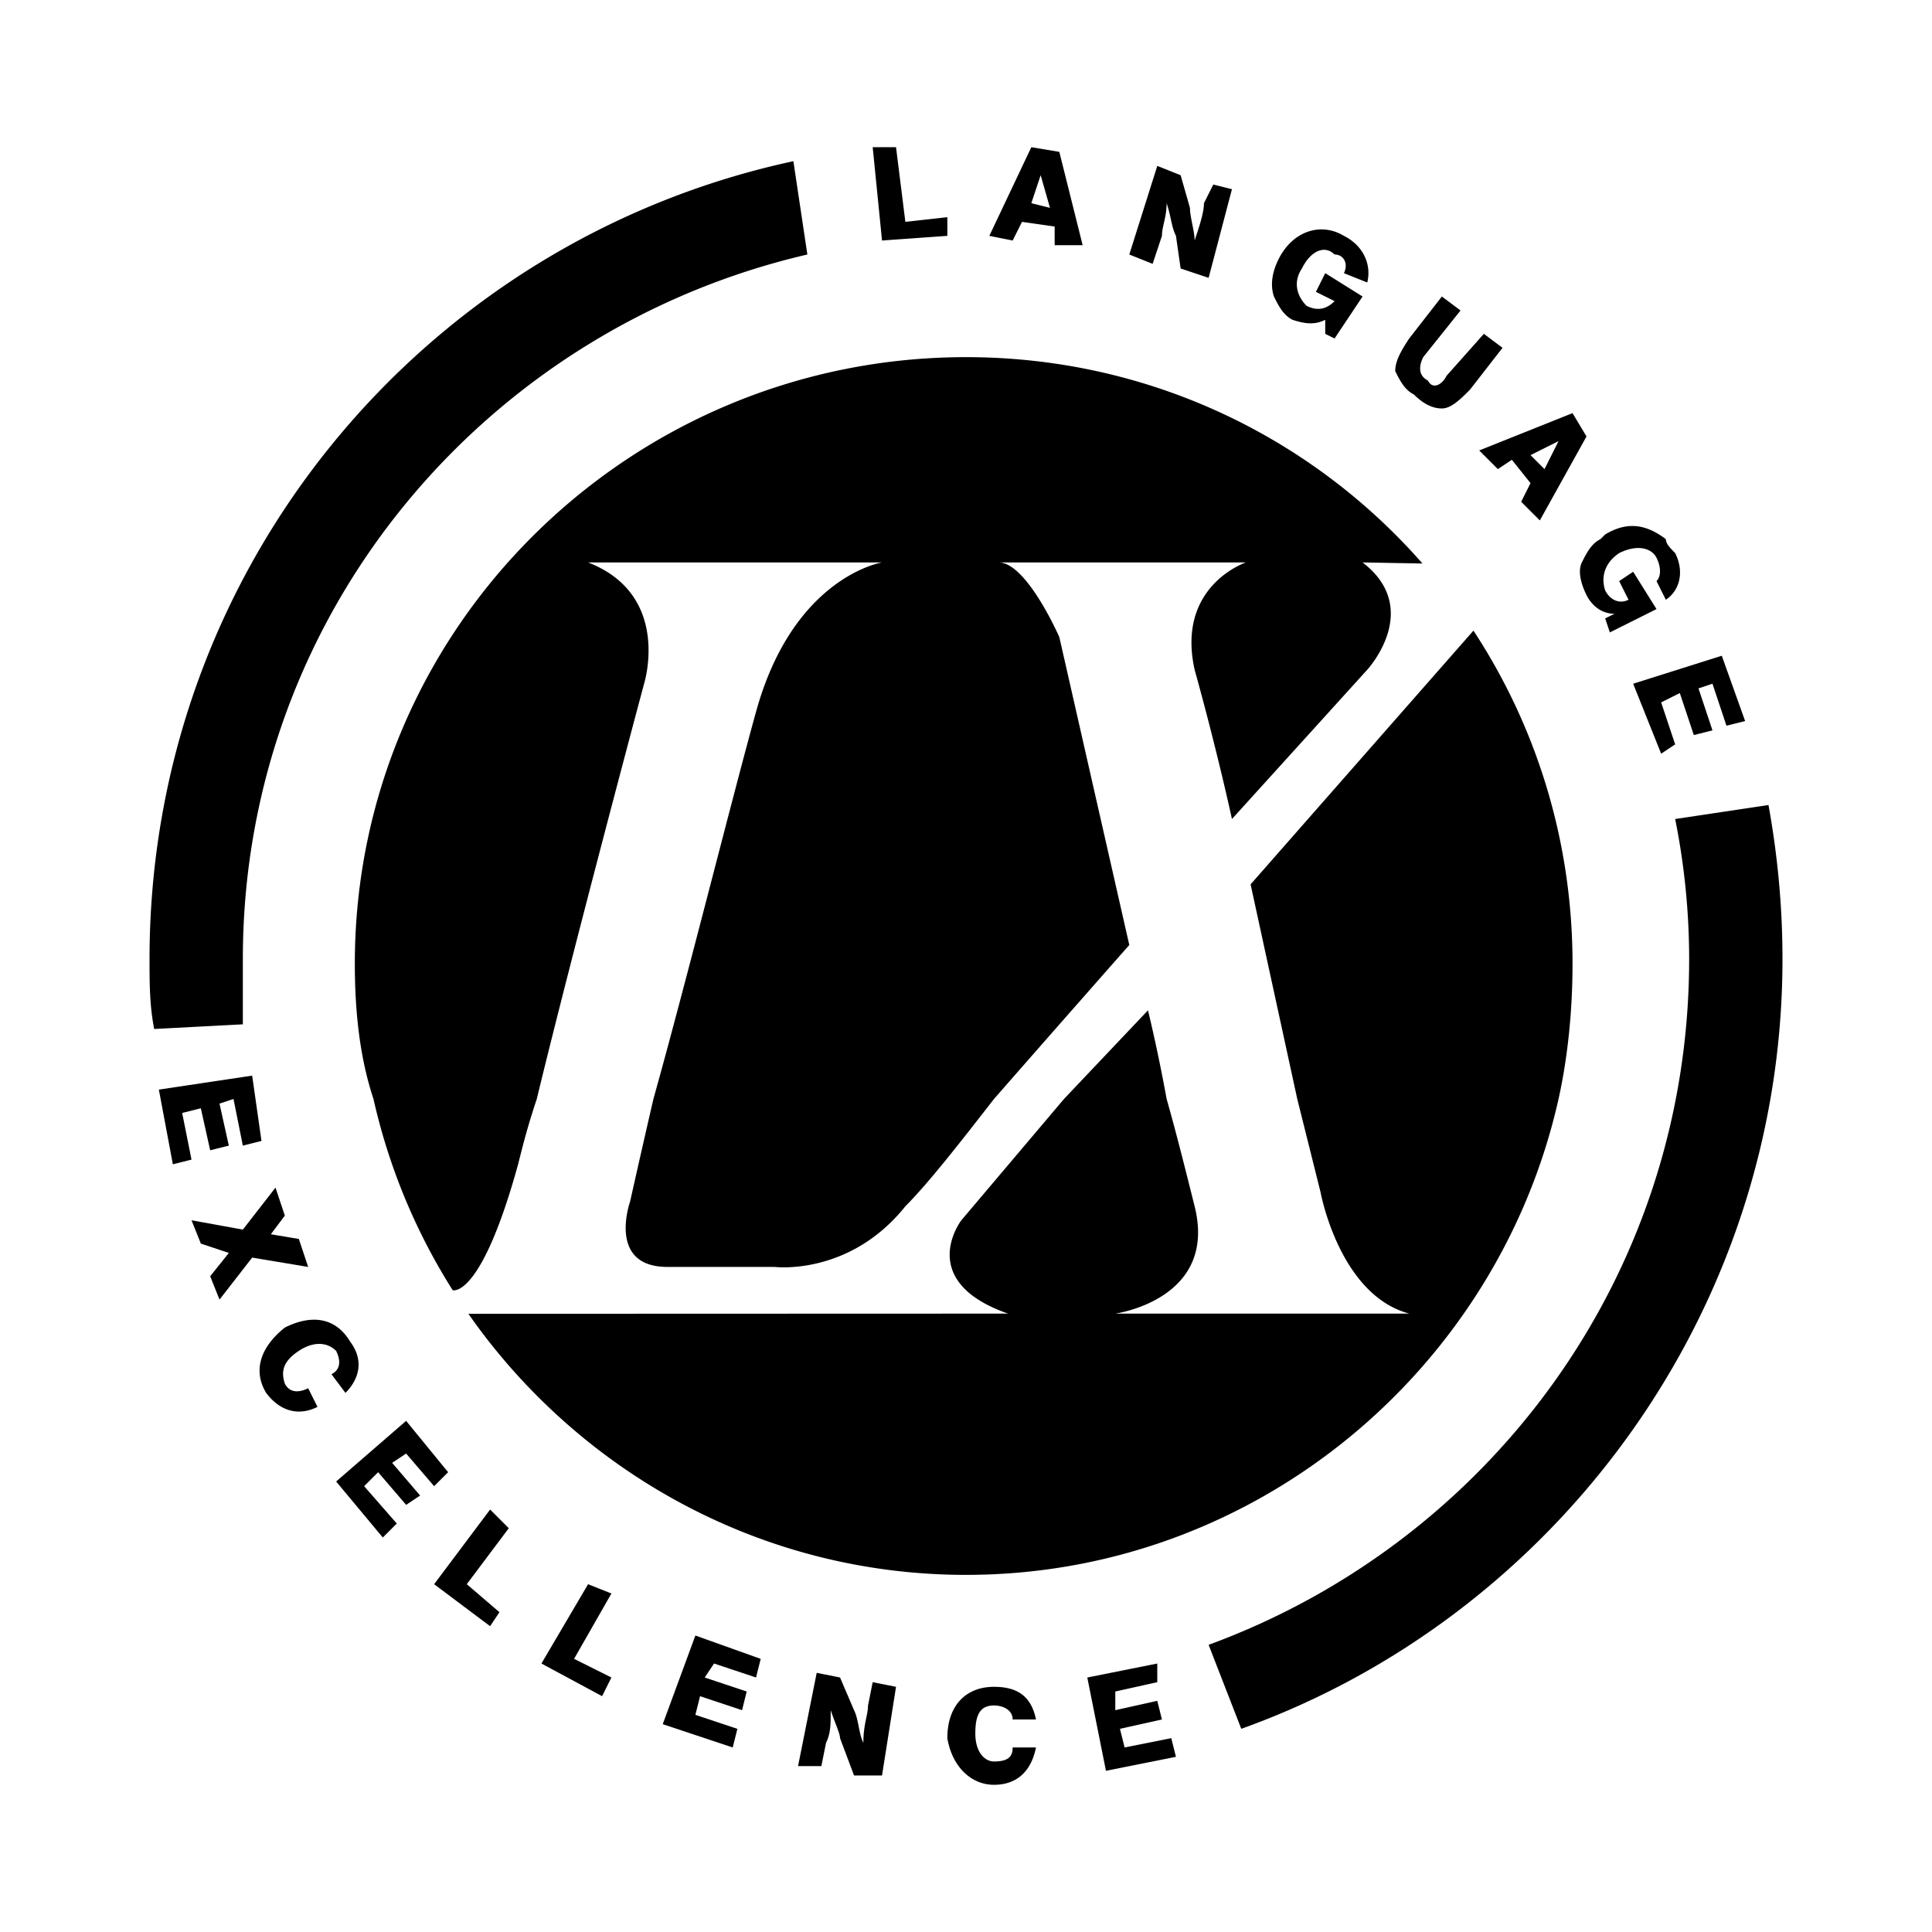 <svg xmlns="http://www.w3.org/2000/svg" width="2500" height="2500" viewBox="0 0 192.756 192.756"><g fill-rule="evenodd" clip-rule="evenodd"><path fill="#fff" d="M0 0h192.756v192.756H0V0z"/><path d="M24.229 102.197v-6.518c0-34.445 24.205-62.839 56.322-70.287l-1.396-9.31C42.382 23.997 14.919 56.58 14.919 95.68c0 2.328 0 4.654.465 6.982l8.845-.465zM123.842 172.484c31.188-11.172 53.996-41.428 53.996-76.805 0-5.12-.467-10.24-1.396-15.361l-9.311 1.396a70.968 70.968 0 0 1 1.396 13.964c0 31.652-20.016 58.186-47.943 68.426l3.258 8.38zM15.85 108.713l1.396 7.447 1.861-.465-.931-4.654 1.862-.465.931 4.188 1.862-.465-.931-4.189 1.397-.465.931 4.654 1.861-.465-.931-6.518-9.308 1.397zm3.258 13.033l.932 2.328 2.793.932-1.862 2.326.931 2.328 3.258-4.189 5.586.932-.931-2.793-2.793-.467 1.396-1.861-.931-2.793-3.258 4.189-5.121-.932zm12.568 18.619l-.931-1.861c-.931.465-1.862.465-2.328-.465-.465-1.396 0-2.328 1.396-3.26 1.396-.93 2.793-.93 3.723 0 .466.932.466 1.863-.465 2.328l1.396 1.861c1.396-1.396 1.862-3.258.465-5.119-1.396-2.328-3.724-2.793-6.516-1.396-2.328 1.861-3.258 4.189-1.862 6.516 1.399 1.863 3.26 2.328 5.122 1.396zm1.862 7.447l4.655 5.586 1.396-1.395-3.258-3.725 1.396-1.396 2.793 3.258 1.396-.93-2.792-3.26 1.396-.93 2.792 3.258 1.397-1.396-4.189-5.121-6.982 6.051zm9.775 10.243l5.586 4.189.931-1.396-3.258-2.793 4.189-5.586-1.862-1.863-5.586 7.449zm10.706 7.914l6.051 3.258.931-1.863-3.724-1.861 3.724-6.518-2.327-.93-4.655 7.914zm12.103 6.051l6.982 2.326.465-1.861-4.189-1.396.465-1.861 4.189 1.396.465-1.863-4.189-1.396.931-1.395 4.189 1.395.466-1.861-6.517-2.328-3.257 8.844zm13.499 4.187h2.327l.466-2.326c.466-.932.466-1.861.466-3.258.465 1.396.931 2.326.931 2.793l1.396 3.723H88l1.396-8.844-2.328-.465-.465 2.326c0 .932-.465 1.863-.465 3.725-.466-.932-.466-2.328-.931-3.258l-1.396-3.26-2.328-.465-1.862 9.309zm23.738-1.861h-2.326c0 .932-.465 1.396-1.861 1.396-.932 0-1.863-.93-1.863-2.793 0-1.861.467-2.793 1.863-2.793.93 0 1.861.467 1.861 1.396h2.326c-.465-2.326-1.861-3.258-4.188-3.258-2.794 0-4.656 1.861-4.656 5.121.466 2.791 2.327 4.654 4.656 4.654 2.327.001 3.724-1.395 4.188-3.723zm6.983 2.328l6.982-1.396-.465-1.861-4.654.93-.467-1.861 4.189-.932-.465-1.861-4.189.932v-1.863l4.189-.93v-1.861l-6.982 1.395 1.862 9.308zM159.684 53.787c-.932.466-1.396 1.396-1.861 2.328-.467.931 0 2.327.465 3.258.465.93 1.396 1.862 2.793 1.862l-.932.465.467 1.396 4.654-2.327-2.328-3.724-1.396.931.932 1.862c-.932.465-1.861 0-2.328-.931-.465-1.396 0-2.792 1.396-3.724 1.863-.931 3.258-.466 3.725.465.465.931.465 1.862 0 2.328l.93 1.862c1.396-.931 1.863-2.792.932-4.655-.465-.466-.932-.931-.932-1.396h-6.517zm3.257 14.429l2.793 6.982 1.396-.931-1.396-4.189 1.861-.931 1.398 4.189 1.861-.465-1.396-4.189 1.396-.466 1.396 4.189 1.861-.466-2.328-6.516-8.842 2.793zM166.199 53.787c-1.861-1.396-3.723-1.862-6.051-.465l-.465.465h6.516zM88 23.997l6.517-.466v-1.862l-4.189.466-.931-7.448h-2.328l.931 9.31zm14.895-9.31l-4.189 8.844 2.328.466.932-1.862 3.258.465v1.862h2.793l-2.328-9.31-2.794-.465zm0 5.585l.932-2.793.93 3.258-1.862-.465zm9.775 5.121l2.328.931.93-2.793c0-.932.467-1.862.467-3.258.465 1.396.465 2.327.93 3.258l.467 3.258 2.793.931 2.326-8.844-1.861-.465-.932 1.862c0 .93-.465 2.327-.93 3.724 0-.932-.467-2.328-.467-3.259l-.93-3.258-2.328-.931-2.793 8.844zm19.549 7.913l.932.465 2.793-4.189-3.725-2.328-.93 1.862 1.861.931c-.932.931-1.861.931-2.793.466-.93-.931-1.395-2.328-.465-3.725.932-1.862 2.326-2.327 3.258-1.396.932 0 1.396.931.932 1.862l2.328.931c.465-1.861-.467-3.724-2.328-4.654-2.328-1.396-5.119-.466-6.518 2.327-.465.931-.93 2.327-.465 3.724.465.931.932 1.862 1.863 2.327 1.395.466 2.326.466 3.256 0v1.397h.001zm11.638-3.724l-3.26 4.189c-.93 1.396-1.395 2.328-1.395 3.258.465.931.93 1.862 1.861 2.328.932.931 1.861 1.396 2.793 1.396s1.861-.931 2.793-1.862l3.258-4.189-1.861-1.396-3.725 4.189c-.465.931-1.396 1.396-1.861.465-.932-.465-.932-1.396-.465-2.327l3.723-4.655-1.861-1.396zm13.034 11.637l-9.311 3.724 1.863 1.861 1.396-.931L152.7 48.2l-.932 1.862 1.861 1.862 4.656-8.378-1.394-2.327zm-4.19 4.189l2.793-1.396-1.396 2.792-1.397-1.396z"/><path d="M147.006 62.917l-22.234 25.315 4.656 21.413 2.326 9.309s1.863 10.242 8.844 12.104h-29.324s10.24-1.396 7.914-10.705c-.932-3.725-1.863-7.449-2.793-10.707-.932-5.121-1.863-8.844-1.863-8.844l-8.379 8.844-10.24 12.102s-4.655 6.053 4.656 9.311l-53.839.018c10.961 15.689 29.127 26.049 49.649 26.049 28.86 0 53.065-20.48 59.116-47.479.93-4.189 1.396-8.844 1.396-13.499 0-12.29-3.633-23.706-9.885-33.231zM45.164 128.723s2.804.938 6.528-12.562c.466-1.861.931-3.723 1.862-6.516C57.278 94.283 64.26 68.216 64.26 68.216s2.792-8.844-5.586-12.102H88s-8.844 1.396-12.568 14.895c-2.327 8.379-6.982 26.999-10.24 38.635-1.397 6.051-2.328 10.24-2.328 10.24s-2.327 6.518 3.724 6.518h10.706s7.447.93 13.033-6.051c2.328-2.328 5.586-6.518 8.845-10.707 6.516-7.447 13.498-15.361 13.498-15.361l-6.982-30.722s-3.258-7.447-6.051-7.447h24.67s-6.982 2.327-5.119 10.706c2.326 8.379 3.723 14.896 3.723 14.896l13.5-14.896s5.586-6.051-.467-10.706l5.975.108c-11.076-12.634-27.35-20.589-45.54-20.589-33.515 0-60.978 26.998-60.978 60.512 0 4.655.465 9.31 1.861 13.499a60.47 60.47 0 0 0 7.902 19.079z"/></g></svg>